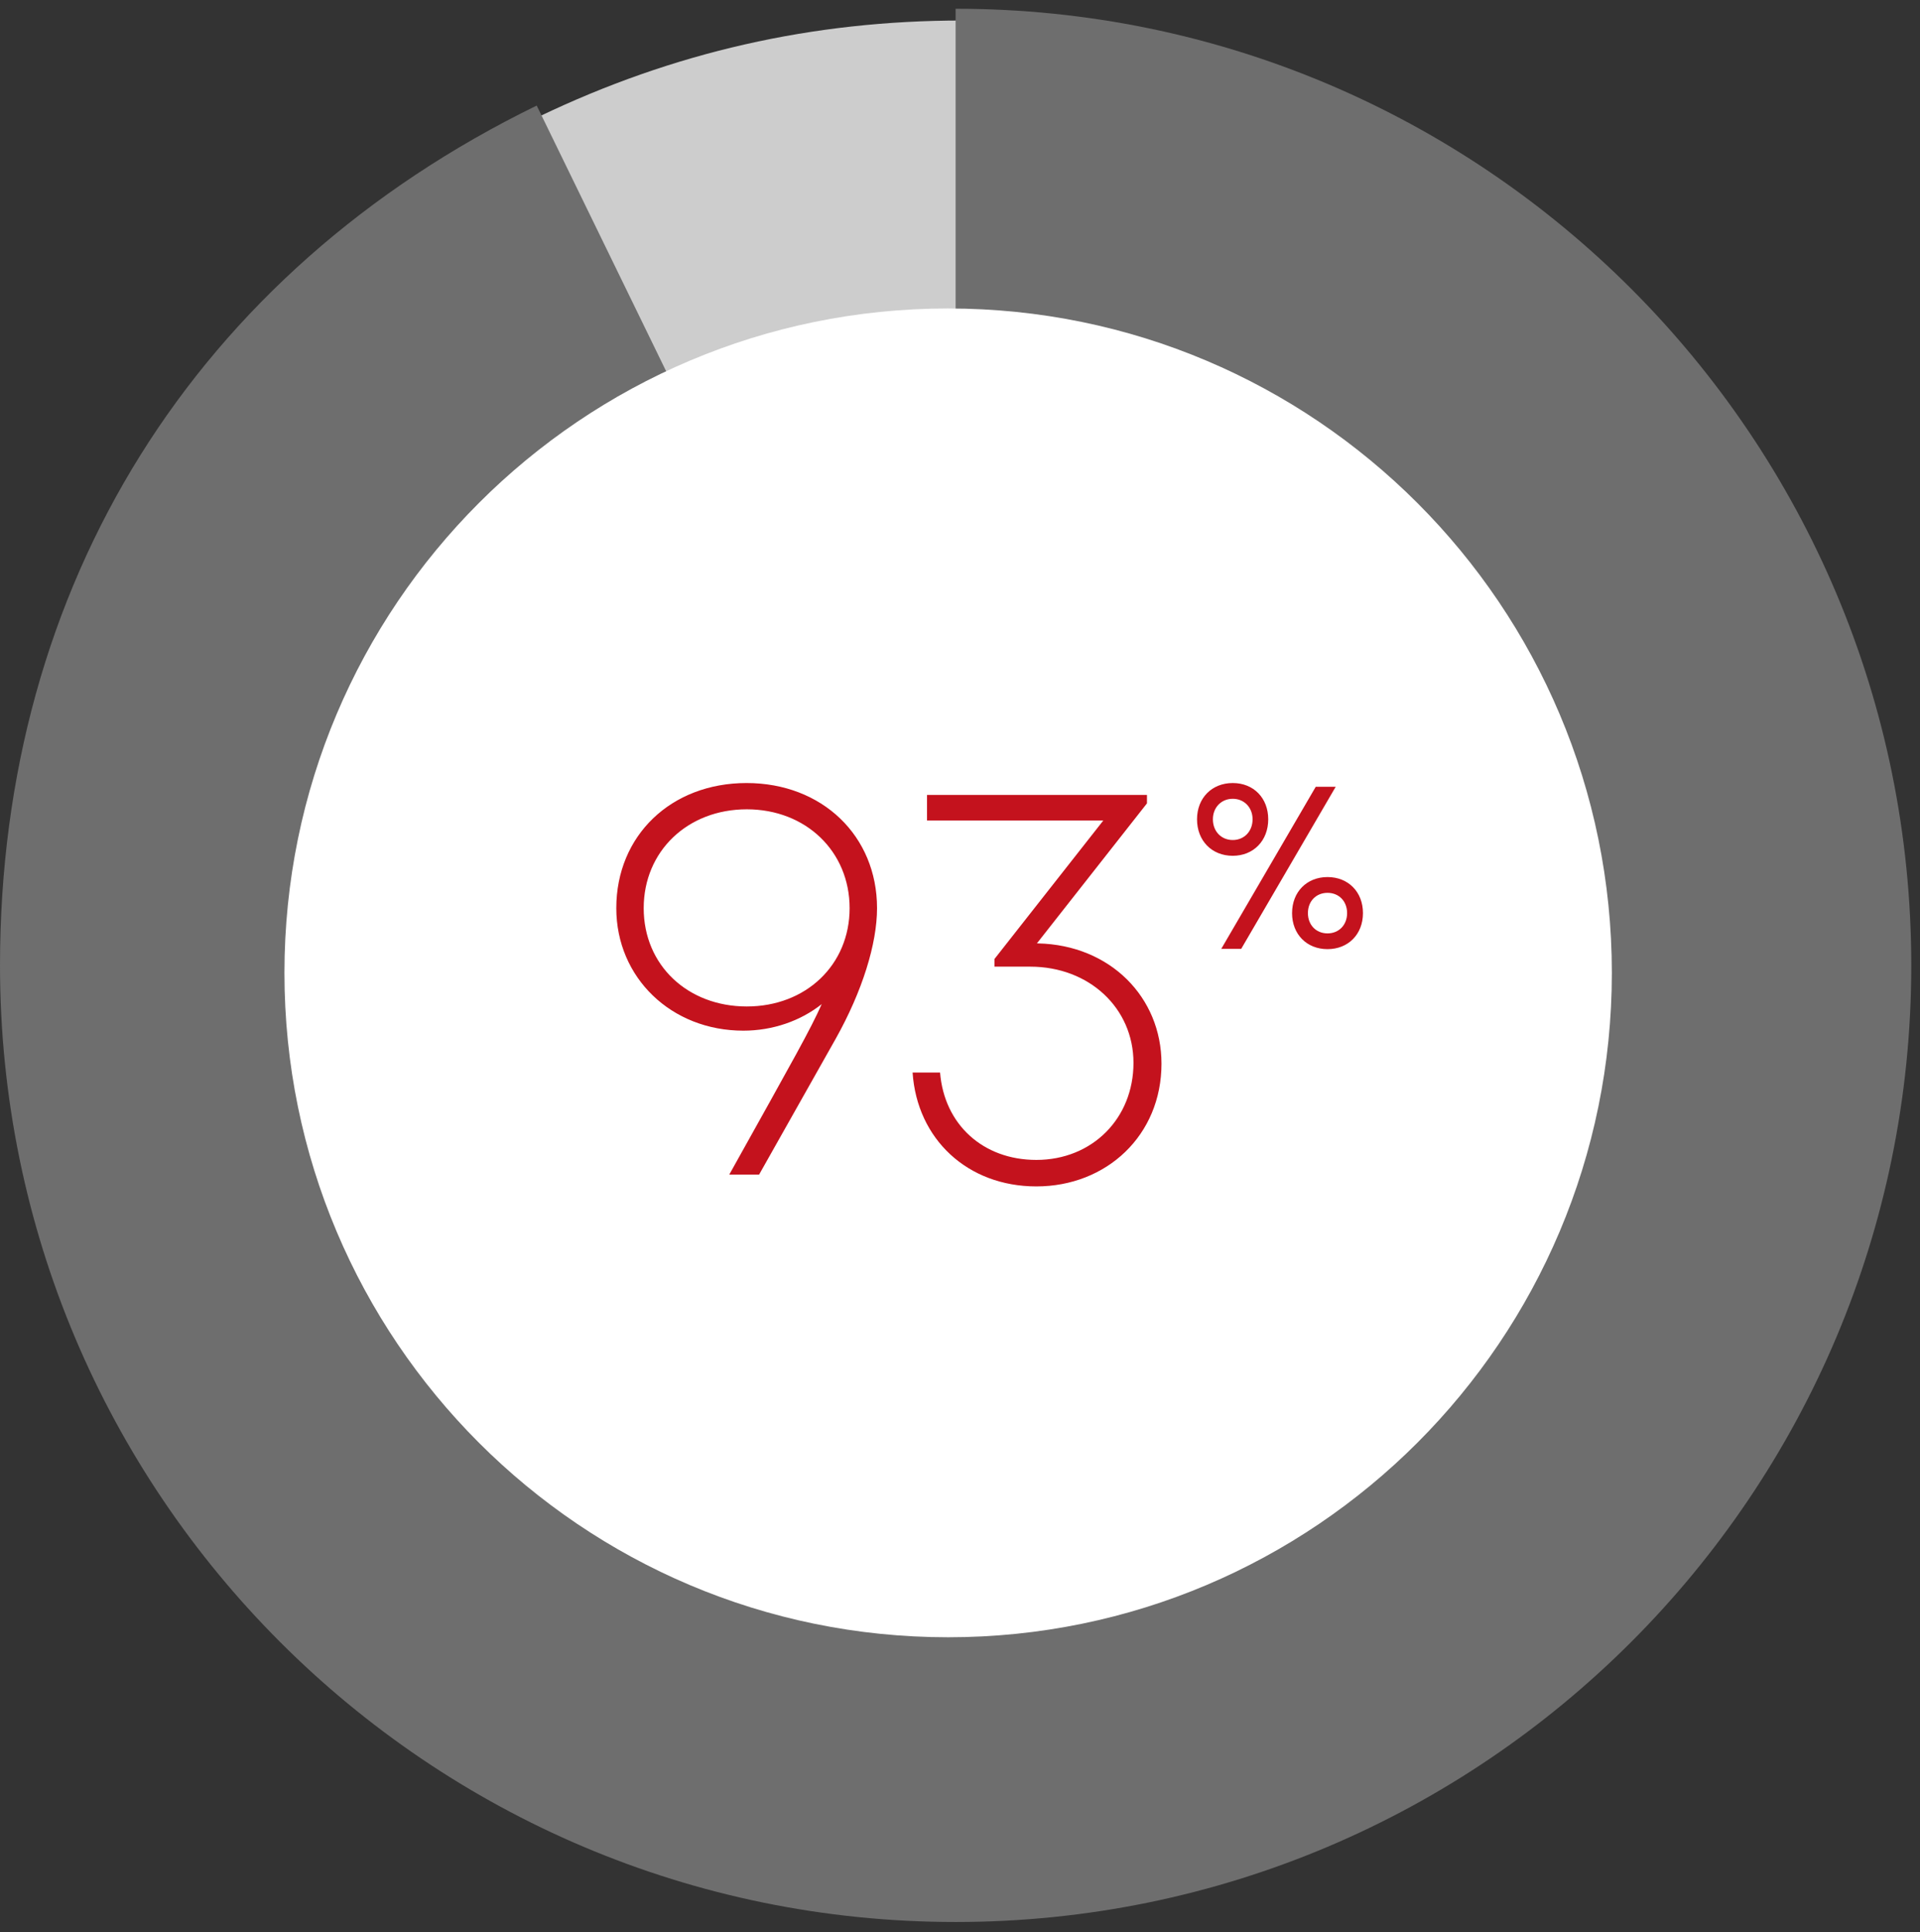 <svg width="162" height="163" xmlns:xlink="http://www.w3.org/1999/xlink" xmlns="http://www.w3.org/2000/svg"><rect width="100%" height="100%" fill="#333333" stroke="none"/><defs><clipPath id="c"><use xlink:href="#a"/></clipPath><clipPath id="d"><use xlink:href="#b"/></clipPath><path d="M0 0h35.682v80.017H0V0z" transform="translate(.493 .73)" id="a"/><path d="M0 0h161.262v161.39H0V0z" transform="translate(0 .739)" id="b"/></defs><path d="M45.493 1.73h35.682v80.017H45.493V1.731z" fill="none"/><g clip-path="url(#c)" transform="translate(45 1)"><path d="M36.175.73C23.587.73 11.807 3.403.493 8.828l35.682 71.918V.73z" fill="#CDCDCD" fill-rule="evenodd"/></g><path d="M0 .739h161.262v161.39H0V.739z" fill="none"/><g clip-path="url(#d)"><path d="M80.63.738v80.697L45.285 8.905C16.466 22.974 0 49.347 0 81.436 0 126 36.1 162.128 80.63 162.128c44.532 0 80.634-36.128 80.634-80.693 0-44.568-36.102-80.697-80.633-80.697" fill="#6E6E6E" fill-rule="evenodd"/></g><path d="M80 26.02c-30.928 0-56 25.092-56 56.045 0 30.953 25.072 56.045 56 56.045s56-25.092 56-56.045c0-30.953-25.072-56.044-56-56.044" fill="#FFF" fill-rule="evenodd"/><path d="M63.01 84.9c4.993 0 8.676-3.507 8.676-8.292 0-4.782-3.683-8.339-8.676-8.339-4.994 0-8.698 3.535-8.698 8.339 0 4.807 3.704 8.292 8.698 8.292M74 76.608c0 2.999-1.237 7.004-3.496 11.03l-6.453 11.44h-2.517c5.603-10.047 6.837-12.221 7.798-14.376-1.78 1.413-4.13 2.239-6.612 2.239-6.086 0-10.72-4.474-10.72-10.333 0-6.134 4.63-10.556 10.988-10.556 6.376 0 11.012 4.45 11.012 10.556m24 13.117c0 6.042-4.635 10.354-10.558 10.354-5.803 0-10.067-3.99-10.442-9.605h2.318c.351 4.375 3.617 7.37 8.124 7.37 4.706 0 8.195-3.491 8.195-8.188 0-4.618-3.738-8.114-8.712-8.114h-3.018v-.645l9.182-11.68H78.217v-2.164h18.558v.713L87.487 79.58h.097C93.66 79.715 98 84.117 98 89.725m15.662-12.7c0-1-.687-1.71-1.654-1.71-.964 0-1.653.71-1.653 1.71 0 .997.689 1.71 1.653 1.71.967 0 1.654-.713 1.654-1.71zm-4.643 0c0-1.79 1.243-3.041 2.99-3.041 1.748 0 2.991 1.25 2.991 3.04s-1.243 3.04-2.992 3.04c-1.746 0-2.99-1.25-2.99-3.04zm1.998-10.658h1.683l-7.974 13.674h-1.683l7.974-13.674zm-5.331 2.744c0-.999-.707-1.73-1.673-1.73-.966 0-1.675.731-1.675 1.73 0 1.02.709 1.748 1.675 1.748.966 0 1.673-.729 1.673-1.748zm-4.686 0c0-1.79 1.247-3.059 3.013-3.059 1.766 0 2.994 1.27 2.994 3.06 0 1.807-1.245 3.078-2.994 3.078-1.766 0-3.013-1.271-3.013-3.079z" fill="#C4121D" fill-rule="evenodd"/></svg>